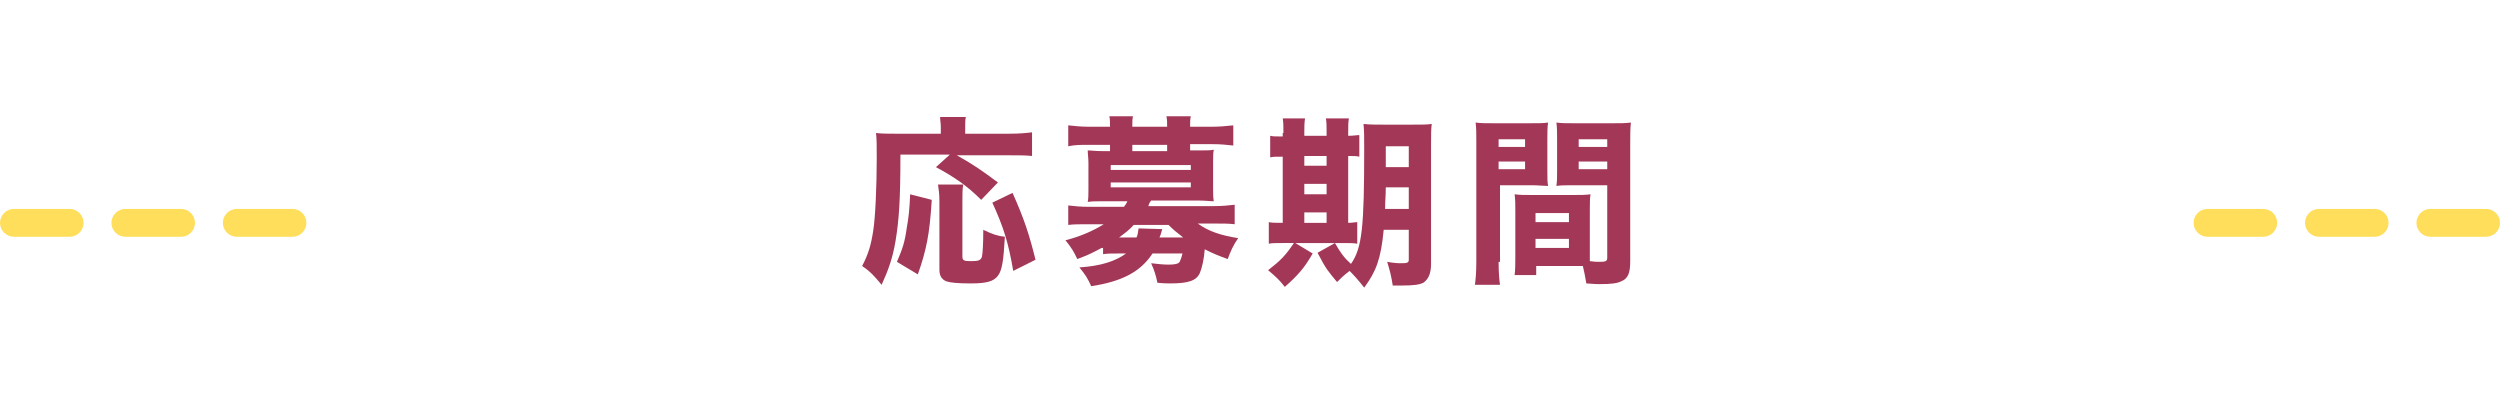 <?xml version="1.0" encoding="utf-8"?>
<!-- Generator: Adobe Illustrator 24.3.0, SVG Export Plug-In . SVG Version: 6.00 Build 0)  -->
<svg version="1.1" id="レイヤー_1" xmlns="http://www.w3.org/2000/svg" xmlns:xlink="http://www.w3.org/1999/xlink" x="0px"
	 y="0px" viewBox="0 0 359 58" style="enable-background:new 0 0 359 58;" xml:space="preserve">
<style type="text/css">
	.st0{fill:#FFDE5C;}
	.st1{fill:#A33758;}
</style>
<g transform="translate(-200 45)">
	<path class="st0" d="M557-11h-8c-1.1,0-2-0.9-2-2s0.9-2,2-2h8c1.1,0,2,0.9,2,2S558.1-11,557-11z M541-11h-8c-1.1,0-2-0.9-2-2
		s0.9-2,2-2h8c1.1,0,2,0.9,2,2S542.1-11,541-11z M525-11h-8c-1.1,0-2-0.9-2-2s0.9-2,2-2h8c1.1,0,2,0.9,2,2S526.1-11,525-11z"/>
	<path class="st0" d="M242-11h-8c-1.1,0-2-0.9-2-2s0.9-2,2-2h8c1.1,0,2,0.9,2,2S243.1-11,242-11z M226-11h-8c-1.1,0-2-0.9-2-2
		s0.9-2,2-2h8c1.1,0,2,0.9,2,2S227.1-11,226-11z M210-11h-8c-1.1,0-2-0.9-2-2s0.9-2,2-2h8c1.1,0,2,0.9,2,2S211.1-11,210-11z"/>
</g>
<g>
	<path class="st1" d="M129.3,22.3c0,6.4-0.2,9.3-0.7,12.3c-0.4,2.4-1,4.1-2,6.3c-1-1.2-1.6-1.9-2.8-2.7c0.9-1.7,1.3-3.1,1.6-5.1
		c0.3-1.9,0.5-6.4,0.5-10.4c0-1.7,0-2.7-0.1-3.6c0.9,0.1,1.6,0.1,2.8,0.1h6.5v-1c0-0.5-0.1-0.9-0.1-1.4h3.7
		c-0.1,0.4-0.1,0.8-0.1,1.4v1h6.4c1.4,0,2.4-0.1,3.2-0.2v3.4c-0.9-0.1-1.8-0.1-3.2-0.1h-7.6c2.5,1.4,3.6,2.2,5.9,3.9l-2.4,2.5
		c-1.9-1.9-3.7-3.2-6.5-4.7l2-1.8H129.3z M128.8,37.6c0.8-1.9,1.1-2.7,1.4-4.8c0.3-1.7,0.4-2.7,0.5-4.9l3.1,0.8
		c-0.3,5-0.8,7.3-2,10.7L128.8,37.6z M138.3,26.6c-0.1,0.6-0.1,1.4-0.1,2.5v7.7c0,0.6,0.2,0.7,1.2,0.7c1.1,0,1.4-0.1,1.6-0.6
		c0.1-0.4,0.2-1.8,0.2-3.9c1.2,0.6,2.1,0.9,3.1,1c-0.2,3.5-0.4,4.8-1,5.6c-0.6,0.8-1.6,1.1-3.9,1.1c-1.8,0-2.9-0.1-3.5-0.3
		c-0.7-0.3-1-0.8-1-1.7v-9.7c0-1.2-0.1-1.8-0.2-2.5H138.3z M145.5,38.9c-0.7-4.1-1.4-6.3-3-9.8l2.9-1.4c1.7,3.8,2.4,6,3.3,9.6
		L145.5,38.9z"/>
	<path class="st1" d="M158.2,35.6c-1.5,0.8-1.9,1-3.5,1.6c-0.5-1.1-0.9-1.7-1.7-2.7c2-0.5,3.9-1.3,5.5-2.3h-2.2
		c-1.3,0-2.1,0-2.9,0.1v-2.8c0.9,0.1,1.7,0.2,3,0.2h5c0.3-0.4,0.3-0.4,0.5-0.8h-3.6c-0.9,0-1.5,0-2.1,0.1c0.1-0.5,0.1-1.1,0.1-1.8
		v-3.8c0-0.7-0.1-1.3-0.1-1.8c0.5,0,1,0.1,2.1,0.1h1.1v-0.9h-3c-1.3,0-2,0-3,0.2V18c0.9,0.1,1.9,0.2,3,0.2h3v-0.1c0-0.6,0-1-0.1-1.4
		h3.4c-0.1,0.4-0.1,0.7-0.1,1.4v0.1h5v-0.1c0-0.6,0-0.9-0.1-1.4h3.5c-0.1,0.4-0.1,0.8-0.1,1.4v0.1h3.1c1.2,0,2.1-0.1,3.1-0.2v2.9
		c-1-0.1-1.7-0.2-3-0.2h-3.2v0.9h1.3c1.1,0,1.6,0,2.1-0.1c-0.1,0.5-0.1,1-0.1,1.8v3.8c0,0.8,0,1.2,0.1,1.8c-0.6,0-1.2-0.1-2.1-0.1
		h-6.9c-0.3,0.4-0.3,0.5-0.4,0.8h9.3c1.4,0,2.2-0.1,3.1-0.2v2.8c-0.9-0.1-1.6-0.1-3-0.1h-2.3c1.5,1.1,3.3,1.7,5.8,2.1
		c-0.7,1-1.1,1.9-1.5,3c-1.4-0.5-2.1-0.8-3.3-1.4c-0.1,1.4-0.4,2.7-0.7,3.4c-0.5,1.1-1.6,1.5-4.3,1.5c-0.3,0-0.9,0-1.8-0.1
		c-0.2-1-0.4-1.7-0.9-2.8c0.8,0.1,1.8,0.2,2.5,0.2c0.9,0,1.4-0.1,1.6-0.4c0.1-0.2,0.3-0.7,0.4-1.2h-4.3c-1.7,2.6-4.3,4-8.8,4.7
		c-0.5-1.1-0.8-1.6-1.7-2.7c3.1-0.2,5.2-0.9,6.7-2h-1.1c-1,0-1.6,0-2.2,0.1V35.6z M159.5,24.4h11.5v-0.7h-11.5V24.4z M159.5,26.9
		h11.5v-0.7h-11.5V26.9z M163.2,34.1c0.2-0.4,0.2-0.7,0.3-1.3l3.4,0.1c-0.2,0.6-0.2,0.8-0.4,1.2h3.4c-0.9-0.7-1.4-1.1-2.1-1.8h-5
		c-0.6,0.7-1.3,1.2-2.1,1.8H163.2z M167.6,20.8h-5v0.9h5V20.8z"/>
	<path class="st1" d="M184.3,19.1c0-0.9,0-1.5-0.1-2.1h3.2c-0.1,0.7-0.1,1.2-0.1,2.1v0.4h3.2v-0.4c0-0.9,0-1.5-0.1-2.1h3.3
		c-0.1,0.6-0.1,1.1-0.1,2.1v0.4c0.9,0,1.1-0.1,1.6-0.1v3.1c-0.4-0.1-0.8-0.1-1.6-0.1V32c0.7,0,0.9-0.1,1.3-0.1V35
		c-0.5-0.1-1-0.1-2.1-0.1H186l2.5,1.5c-1.2,2.1-2.1,3.1-4,4.8c-0.7-0.9-1.2-1.4-2.4-2.4c1.8-1.4,2.5-2.1,3.7-3.9h-1.6
		c-1.1,0-1.5,0-2,0.1v-3.1c0.5,0.1,0.9,0.1,1.9,0.1h0.1v-9.5c-1,0-1.4,0-1.8,0.1v-3.1c0.4,0.1,0.8,0.1,1.8,0.1V19.1z M190.5,23.8
		v-1.4h-3.2v1.4H190.5z M190.5,27.9v-1.5h-3.2v1.5H190.5z M190.5,32v-1.5h-3.2V32H190.5z M198.7,33c-0.4,4.2-1.1,6-2.8,8.3
		c-0.7-0.9-1.4-1.7-2.1-2.4c-0.9,0.7-1.2,1-1.8,1.6c-1.3-1.6-1.5-1.7-2.8-4.2l2.5-1.4c0.8,1.4,1.3,2.1,2.3,3
		c1.6-2.3,1.9-5.2,1.9-16.5c0-1.9,0-2.6-0.1-3.6c1,0.1,1.6,0.1,3,0.1h3.9c1.5,0,2.2,0,2.9-0.1c-0.1,0.7-0.1,1.5-0.1,3v17.1
		c0,1.4-0.4,2.2-1.1,2.7c-0.6,0.3-1.5,0.4-3,0.4c-0.3,0-0.7,0-1.4,0c-0.2-1.3-0.4-2.1-0.8-3.4c1.1,0.2,1.6,0.2,2.1,0.2
		c0.8,0,1-0.1,1-0.5V33H198.7z M199,26.9c0,1.3-0.1,1.8-0.1,3.1h3.4v-3.1H199z M202.3,21H199v3h3.3V21z"/>
	<path class="st1" d="M215.2,37.6c0,1.6,0.1,2.6,0.2,3.3h-3.6c0.1-0.8,0.2-1.7,0.2-3.4V20.5c0-1.4,0-2.1-0.1-2.9
		c0.8,0.1,1.4,0.1,2.7,0.1h5c1.4,0,2,0,2.7-0.1c-0.1,0.8-0.1,1.4-0.1,2.4v4.4c0,1.3,0,1.7,0.1,2.3c-0.6,0-1.5-0.1-2.3-0.1h-4.6V37.6
		z M215.2,21.1h3.8V20h-3.8V21.1z M215.2,24.3h3.8v-1.1h-3.8V24.3z M228.3,36c0,0.6,0,1,0,1.5c0.7,0.1,1,0.1,1.4,0.1
		c0.9,0,1.1-0.1,1.1-0.6V26.6h-5c-0.8,0-1.7,0-2.3,0.1c0.1-0.8,0.1-1,0.1-2.3v-4.4c0-0.9,0-1.6-0.1-2.4c0.8,0.1,1.3,0.1,2.7,0.1h5.3
		c1.3,0,1.9,0,2.7-0.1c-0.1,0.9-0.1,1.6-0.1,2.9v17c0,1.7-0.3,2.5-1.3,2.9c-0.6,0.3-1.5,0.4-3.1,0.4c-0.4,0-0.5,0-1.9-0.1
		c-0.2-1.1-0.3-1.7-0.5-2.5c-0.5,0-0.7,0-1.2,0h-5.5v1.3h-3.1c0.1-0.8,0.1-1.7,0.1-2.7v-6.6c0-0.9,0-1.6-0.1-2.3
		c0.8,0.1,1.3,0.1,2.3,0.1h6.3c1.1,0,1.5,0,2.3-0.1c-0.1,0.6-0.1,1.3-0.1,2.3V36z M220.5,31.9h4.8v-1.3h-4.8V31.9z M220.5,35.6h4.8
		v-1.3h-4.8V35.6z M226.7,21.1h4.1V20h-4.1V21.1z M226.7,24.3h4.1v-1.1h-4.1V24.3z"/>
</g>
</svg>
